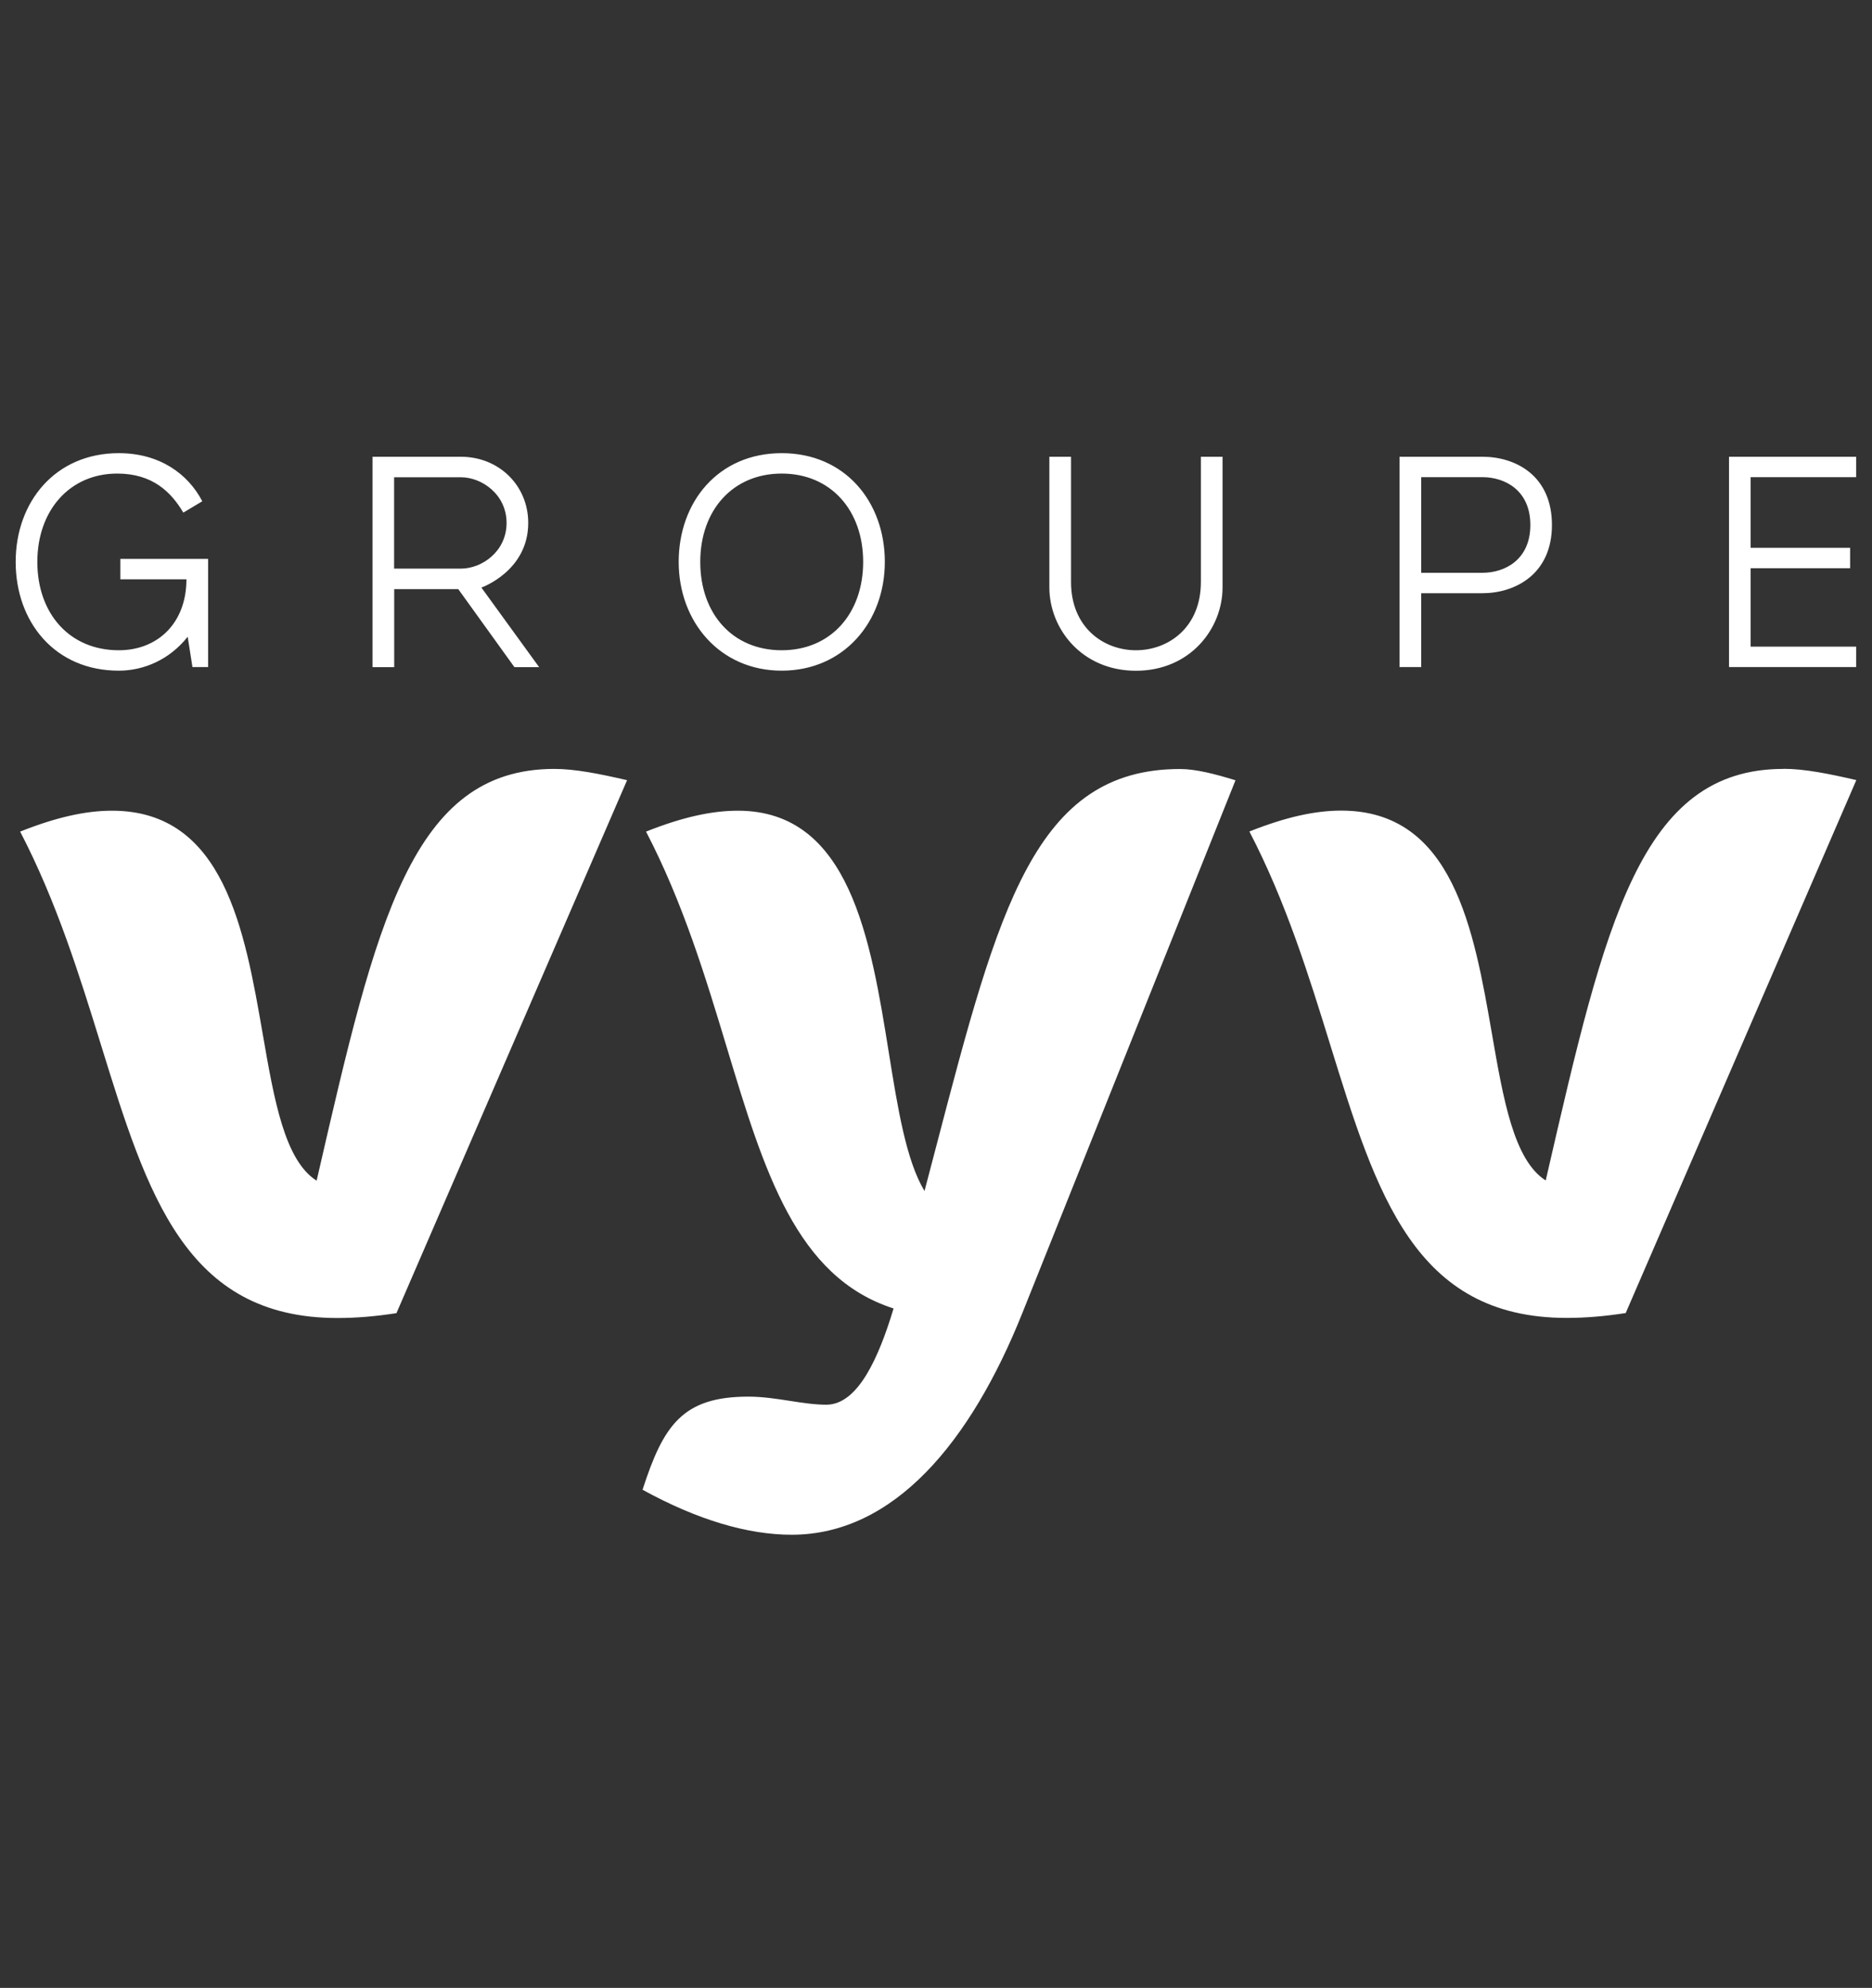 <svg width="113" height="120" viewBox="0 0 113 120" fill="none" xmlns="http://www.w3.org/2000/svg">
<rect x="0" y="0" width="113" height="120" fill="#333333" stroke="none"/>
<path fill-rule="evenodd" clip-rule="evenodd" d="M0.946 33.92C0.946 30.294 3.339 27.355 7.17 27.355C9.617 27.355 11.341 28.587 12.21 30.259L11.066 30.945C10.338 29.713 9.218 28.587 7.076 28.587C4.214 28.587 2.254 30.805 2.254 33.92C2.254 37.035 4.196 39.253 7.17 39.253C9.529 39.253 11.254 37.604 11.254 34.97H7.264V33.738H12.562V40.267H11.617L11.33 38.437C10.239 39.816 8.684 40.485 7.176 40.485C3.304 40.49 0.946 37.534 0.946 33.92ZM107.648 46.416C99.022 46.416 96.89 55.68 93.38 70.931L93.304 71.261C91.382 70.029 90.752 66.402 90.061 62.419C88.968 56.12 87.721 48.932 80.961 48.932C79.388 48.932 77.611 49.32 75.417 50.194C77.628 54.442 79.016 58.931 80.302 63.086C83.093 72.107 85.398 79.556 94.571 79.556C95.721 79.556 96.871 79.457 98.132 79.263L112.054 47.09C110.382 46.703 108.915 46.41 107.66 46.41L107.648 46.416ZM19.103 71.267C17.18 70.035 16.551 66.407 15.86 62.425C14.767 56.126 13.52 48.938 6.76 48.938C5.187 48.938 3.41 49.326 1.216 50.2C3.426 54.448 4.815 58.937 6.101 63.092C8.892 72.113 11.197 79.562 20.37 79.562C21.52 79.562 22.67 79.463 23.931 79.269L37.853 47.096C36.181 46.709 34.714 46.416 33.459 46.416C24.832 46.416 22.7 55.68 19.191 70.931L19.115 71.261L19.103 71.267ZM53.653 63.55C54.194 66.916 54.697 70.048 55.805 71.895V71.9C56.051 70.966 56.29 70.054 56.522 69.165L56.523 69.163C60.271 54.826 62.468 46.422 71.228 46.422C72.173 46.422 73.323 46.715 74.578 47.102C74.578 47.102 63.649 74.411 61.707 79.275C58.597 87.042 53.963 92.645 47.785 92.645C45.169 92.645 42.136 91.771 38.786 89.929C40.041 86.051 41.191 84.308 45.169 84.308C46.036 84.308 46.873 84.439 47.682 84.564C48.439 84.682 49.171 84.795 49.88 84.795C51.781 84.795 53.036 81.979 53.939 78.987C48.056 77.09 46.133 70.72 43.876 63.244L43.876 63.244C42.608 59.046 41.235 54.499 38.997 50.2C41.191 49.326 42.969 48.938 44.541 48.938C51.306 48.938 52.557 56.726 53.653 63.55ZM27.821 27.572H22.488V40.273H23.796V35.562H27.662L31.053 40.273H32.544L29.059 35.469C29.059 35.469 31.886 34.477 31.886 31.567C31.886 29.314 30.126 27.572 27.821 27.572ZM30.578 31.567C30.578 33.286 29.094 34.325 27.821 34.325H23.79V28.81H27.821C29.088 28.81 30.578 29.848 30.578 31.567ZM40.968 33.92C40.968 30.294 43.361 27.355 47.187 27.355C51.012 27.355 53.411 30.294 53.411 33.92C53.411 37.545 50.924 40.485 47.187 40.485C43.45 40.485 40.968 37.528 40.968 33.92ZM52.103 33.92C52.103 30.799 50.143 28.587 47.187 28.587C44.23 28.587 42.27 30.799 42.27 33.92C42.27 37.041 44.212 39.253 47.187 39.253C50.161 39.253 52.103 37.023 52.103 33.92ZM63.343 27.572V35.463C63.343 37.933 65.285 40.49 68.57 40.49C71.856 40.49 73.797 37.933 73.797 35.463V27.572H72.489V35.134C72.489 37.874 70.53 39.253 68.57 39.253C66.611 39.253 64.651 37.874 64.651 35.134V27.572H63.343ZM84.481 27.572H89.491C91.468 27.572 93.68 28.693 93.68 31.691C93.68 34.688 91.427 35.809 89.491 35.809H85.789V40.267H84.481V27.572ZM89.491 34.577C90.834 34.577 92.377 33.791 92.377 31.691C92.377 29.59 90.834 28.804 89.491 28.804H85.789V34.577H89.491ZM112.043 27.572H104.369V40.267H112.043V39.035H105.672V34.301H111.679V33.069H105.672V28.804H112.043V27.572Z" fill="white"/>
</svg>
